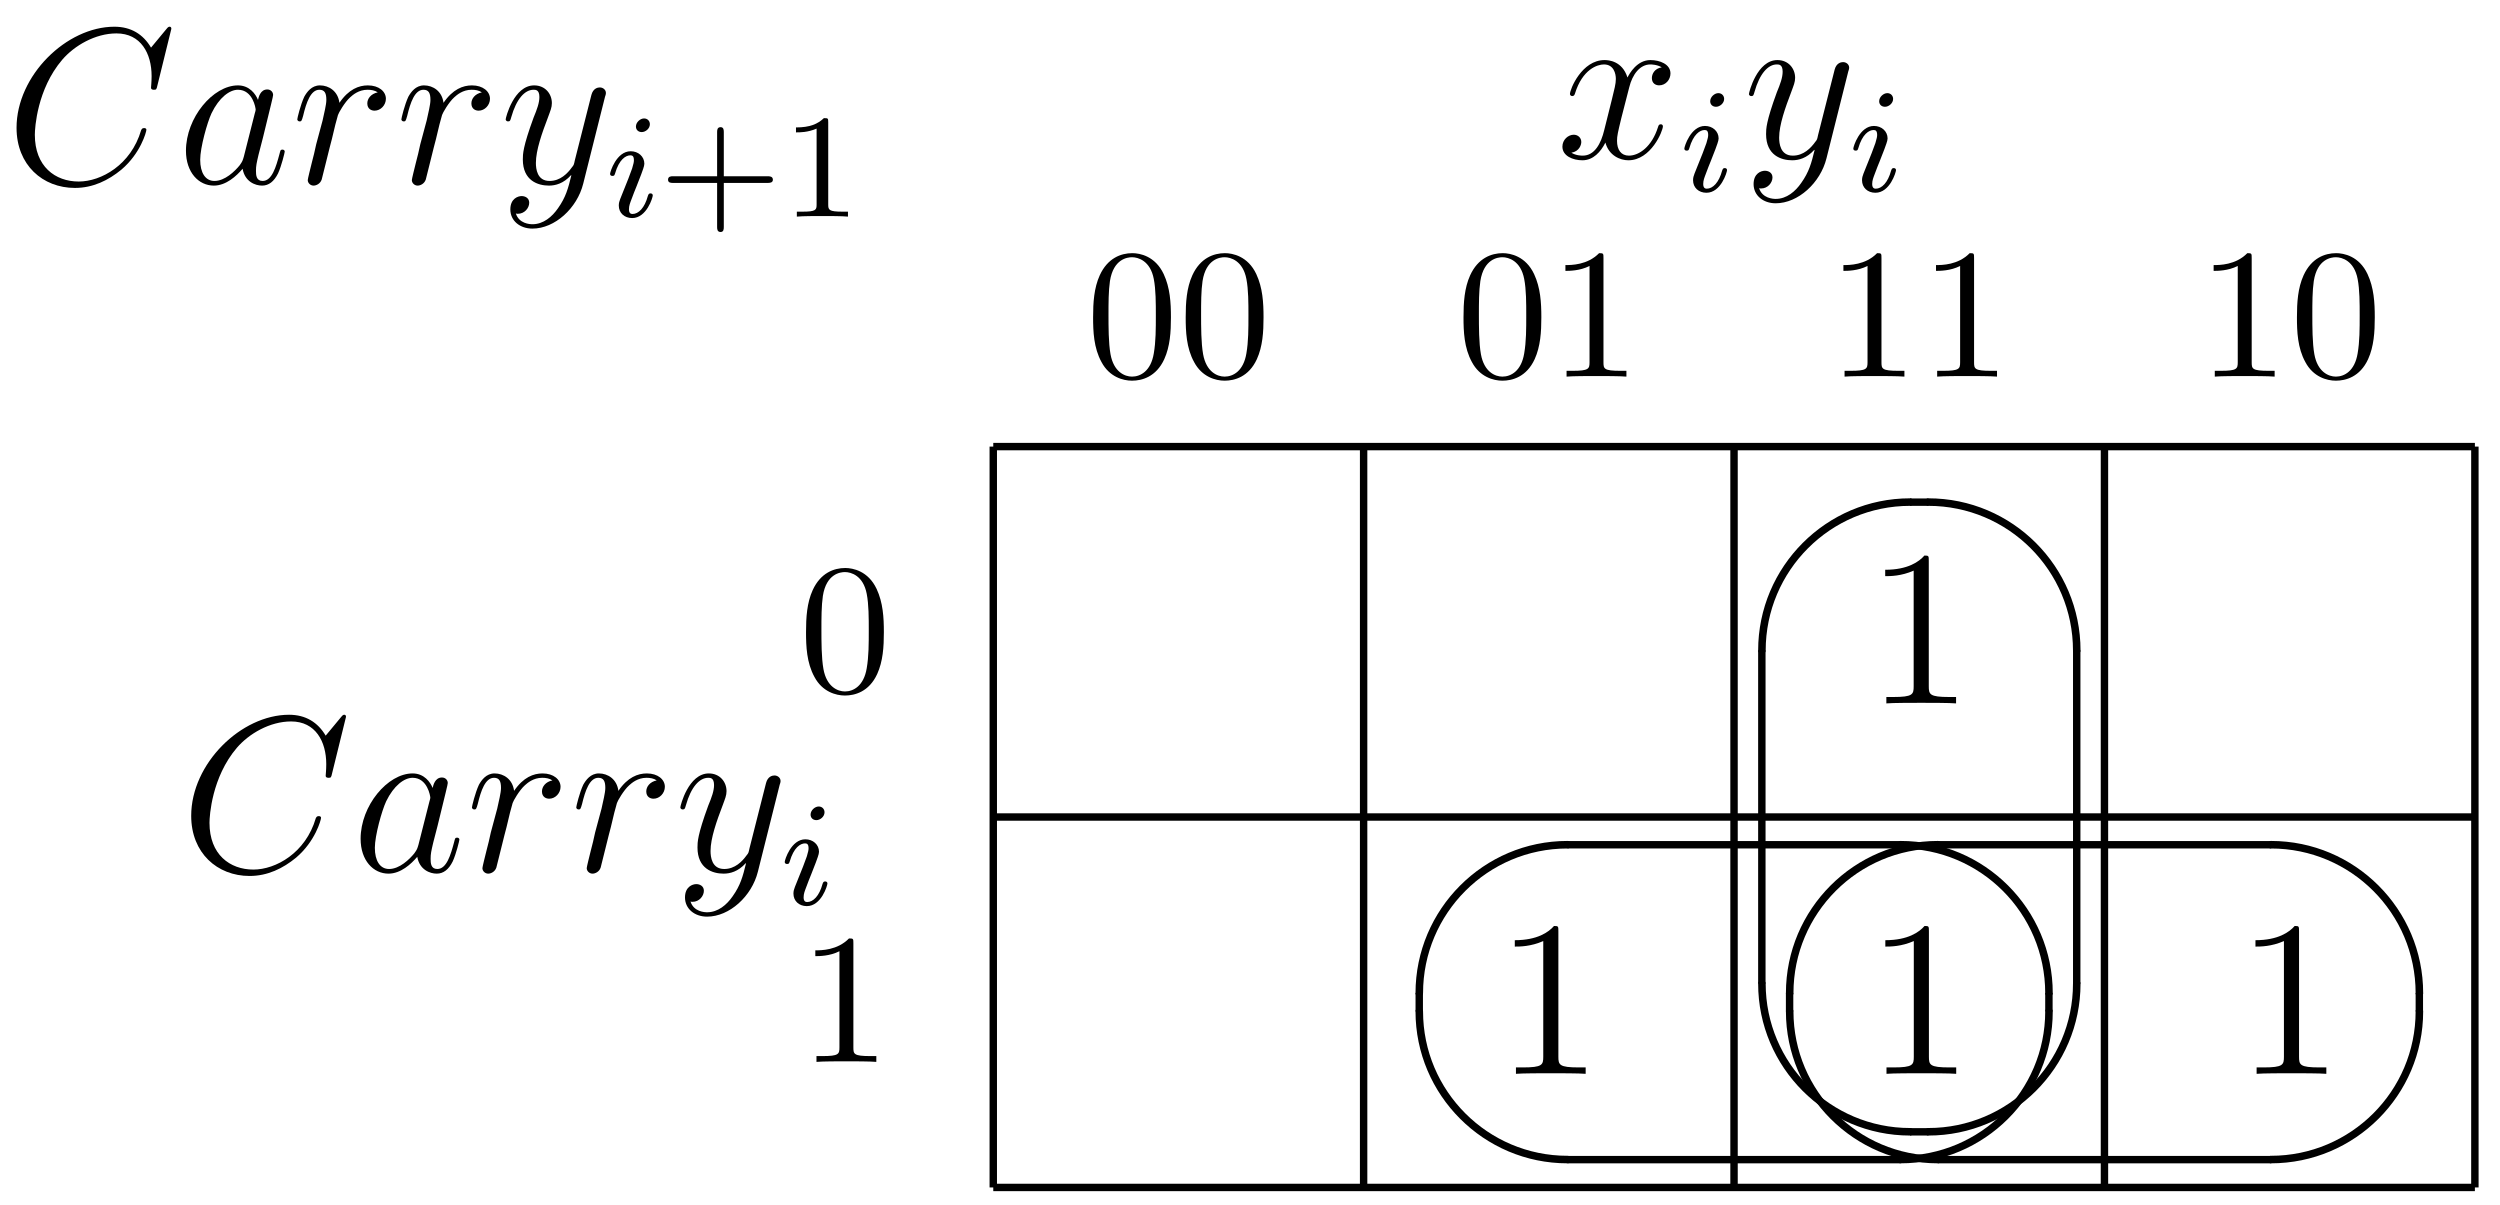 <?xml version="1.0" encoding="UTF-8"?>
<svg xmlns="http://www.w3.org/2000/svg" xmlns:xlink="http://www.w3.org/1999/xlink" width="134.48pt" height="64.842pt" viewBox="0 0 134.48 64.842" version="1.1">
<defs>
<g>
<symbol overflow="visible" id="glyph0-0">
<path style="stroke:none;" d=""/>
</symbol>
<symbol overflow="visible" id="glyph0-1">
<path style="stroke:none;" d="M 8.922 -8.312 C 8.922 -8.422 8.844 -8.422 8.828 -8.422 C 8.797 -8.422 8.75 -8.422 8.656 -8.297 L 7.828 -7.297 C 7.406 -8.016 6.75 -8.422 5.859 -8.422 C 3.281 -8.422 0.594 -5.797 0.594 -2.984 C 0.594 -0.984 2 0.25 3.734 0.25 C 4.703 0.25 5.531 -0.156 6.234 -0.734 C 7.266 -1.609 7.578 -2.766 7.578 -2.875 C 7.578 -2.969 7.484 -2.969 7.453 -2.969 C 7.344 -2.969 7.328 -2.906 7.297 -2.859 C 6.75 -0.984 5.141 -0.094 3.938 -0.094 C 2.672 -0.094 1.578 -0.906 1.578 -2.609 C 1.578 -2.984 1.703 -5.062 3.047 -6.641 C 3.703 -7.406 4.828 -8.062 5.969 -8.062 C 7.281 -8.062 7.859 -6.984 7.859 -5.766 C 7.859 -5.453 7.828 -5.188 7.828 -5.141 C 7.828 -5.031 7.953 -5.031 7.984 -5.031 C 8.109 -5.031 8.125 -5.047 8.172 -5.266 Z M 8.922 -8.312 "/>
</symbol>
<symbol overflow="visible" id="glyph0-2">
<path style="stroke:none;" d="M 3.594 -1.422 C 3.531 -1.219 3.531 -1.188 3.375 -0.969 C 3.109 -0.641 2.578 -0.125 2.016 -0.125 C 1.531 -0.125 1.25 -0.562 1.25 -1.266 C 1.25 -1.922 1.625 -3.266 1.859 -3.766 C 2.266 -4.609 2.828 -5.031 3.281 -5.031 C 4.078 -5.031 4.234 -4.047 4.234 -3.953 C 4.234 -3.938 4.203 -3.797 4.188 -3.766 Z M 4.359 -4.484 C 4.234 -4.797 3.906 -5.266 3.281 -5.266 C 1.938 -5.266 0.484 -3.531 0.484 -1.75 C 0.484 -0.578 1.172 0.125 1.984 0.125 C 2.641 0.125 3.203 -0.391 3.531 -0.781 C 3.656 -0.078 4.219 0.125 4.578 0.125 C 4.938 0.125 5.219 -0.094 5.438 -0.531 C 5.625 -0.938 5.797 -1.656 5.797 -1.703 C 5.797 -1.766 5.75 -1.812 5.672 -1.812 C 5.562 -1.812 5.562 -1.75 5.516 -1.578 C 5.328 -0.875 5.109 -0.125 4.609 -0.125 C 4.266 -0.125 4.25 -0.438 4.25 -0.672 C 4.25 -0.938 4.281 -1.078 4.391 -1.547 C 4.469 -1.844 4.531 -2.109 4.625 -2.453 C 5.062 -4.25 5.172 -4.672 5.172 -4.75 C 5.172 -4.906 5.047 -5.047 4.859 -5.047 C 4.484 -5.047 4.391 -4.625 4.359 -4.484 Z M 4.359 -4.484 "/>
</symbol>
<symbol overflow="visible" id="glyph0-3">
<path style="stroke:none;" d="M 4.656 -4.891 C 4.281 -4.812 4.094 -4.547 4.094 -4.297 C 4.094 -4 4.312 -3.906 4.484 -3.906 C 4.812 -3.906 5.094 -4.203 5.094 -4.547 C 5.094 -4.938 4.719 -5.266 4.125 -5.266 C 3.641 -5.266 3.094 -5.062 2.594 -4.328 C 2.516 -4.953 2.031 -5.266 1.547 -5.266 C 1.094 -5.266 0.844 -4.906 0.703 -4.656 C 0.5 -4.219 0.328 -3.5 0.328 -3.438 C 0.328 -3.391 0.375 -3.328 0.453 -3.328 C 0.547 -3.328 0.562 -3.344 0.641 -3.625 C 0.812 -4.344 1.047 -5.031 1.516 -5.031 C 1.812 -5.031 1.891 -4.828 1.891 -4.484 C 1.891 -4.219 1.766 -3.75 1.688 -3.375 L 1.344 -2.094 C 1.297 -1.859 1.172 -1.328 1.109 -1.109 C 1.031 -0.797 0.891 -0.234 0.891 -0.172 C 0.891 -0.016 1.031 0.125 1.203 0.125 C 1.344 0.125 1.562 0.031 1.641 -0.203 C 1.672 -0.297 2.109 -2.109 2.188 -2.375 C 2.25 -2.641 2.312 -2.891 2.375 -3.156 C 2.422 -3.328 2.469 -3.516 2.516 -3.672 C 2.547 -3.781 2.875 -4.359 3.172 -4.625 C 3.312 -4.75 3.625 -5.031 4.109 -5.031 C 4.297 -5.031 4.5 -5 4.656 -4.891 Z M 4.656 -4.891 "/>
</symbol>
<symbol overflow="visible" id="glyph0-4">
<path style="stroke:none;" d="M 3.141 1.344 C 2.828 1.797 2.359 2.203 1.766 2.203 C 1.625 2.203 1.047 2.172 0.875 1.625 C 0.906 1.641 0.969 1.641 0.984 1.641 C 1.344 1.641 1.594 1.328 1.594 1.047 C 1.594 0.781 1.359 0.688 1.188 0.688 C 0.984 0.688 0.578 0.828 0.578 1.406 C 0.578 2.016 1.094 2.438 1.766 2.438 C 2.969 2.438 4.172 1.344 4.5 0.016 L 5.672 -4.656 C 5.688 -4.703 5.719 -4.781 5.719 -4.859 C 5.719 -5.031 5.562 -5.156 5.391 -5.156 C 5.281 -5.156 5.031 -5.109 4.938 -4.75 L 4.047 -1.234 C 4 -1.016 4 -0.984 3.891 -0.859 C 3.656 -0.531 3.266 -0.125 2.688 -0.125 C 2.016 -0.125 1.953 -0.781 1.953 -1.094 C 1.953 -1.781 2.281 -2.703 2.609 -3.562 C 2.734 -3.906 2.812 -4.078 2.812 -4.312 C 2.812 -4.812 2.453 -5.266 1.859 -5.266 C 0.766 -5.266 0.328 -3.531 0.328 -3.438 C 0.328 -3.391 0.375 -3.328 0.453 -3.328 C 0.562 -3.328 0.578 -3.375 0.625 -3.547 C 0.906 -4.547 1.359 -5.031 1.828 -5.031 C 1.938 -5.031 2.141 -5.031 2.141 -4.641 C 2.141 -4.328 2.016 -3.984 1.828 -3.531 C 1.25 -1.953 1.25 -1.562 1.25 -1.281 C 1.25 -0.141 2.062 0.125 2.656 0.125 C 3 0.125 3.438 0.016 3.844 -0.438 L 3.859 -0.422 C 3.688 0.281 3.562 0.75 3.141 1.344 Z M 3.141 1.344 "/>
</symbol>
<symbol overflow="visible" id="glyph0-5">
<path style="stroke:none;" d="M 5.672 -4.875 C 5.281 -4.812 5.141 -4.516 5.141 -4.297 C 5.141 -4 5.359 -3.906 5.531 -3.906 C 5.891 -3.906 6.141 -4.219 6.141 -4.547 C 6.141 -5.047 5.562 -5.266 5.062 -5.266 C 4.344 -5.266 3.938 -4.547 3.828 -4.328 C 3.547 -5.219 2.812 -5.266 2.594 -5.266 C 1.375 -5.266 0.734 -3.703 0.734 -3.438 C 0.734 -3.391 0.781 -3.328 0.859 -3.328 C 0.953 -3.328 0.984 -3.406 1 -3.453 C 1.406 -4.781 2.219 -5.031 2.562 -5.031 C 3.094 -5.031 3.203 -4.531 3.203 -4.25 C 3.203 -3.984 3.125 -3.703 2.984 -3.125 L 2.578 -1.5 C 2.406 -0.781 2.062 -0.125 1.422 -0.125 C 1.359 -0.125 1.062 -0.125 0.812 -0.281 C 1.25 -0.359 1.344 -0.719 1.344 -0.859 C 1.344 -1.094 1.156 -1.25 0.938 -1.25 C 0.641 -1.25 0.328 -0.984 0.328 -0.609 C 0.328 -0.109 0.891 0.125 1.406 0.125 C 1.984 0.125 2.391 -0.328 2.641 -0.828 C 2.828 -0.125 3.438 0.125 3.875 0.125 C 5.094 0.125 5.734 -1.453 5.734 -1.703 C 5.734 -1.766 5.688 -1.812 5.625 -1.812 C 5.516 -1.812 5.5 -1.75 5.469 -1.656 C 5.141 -0.609 4.453 -0.125 3.906 -0.125 C 3.484 -0.125 3.266 -0.438 3.266 -0.922 C 3.266 -1.188 3.312 -1.375 3.5 -2.156 L 3.922 -3.797 C 4.094 -4.5 4.5 -5.031 5.062 -5.031 C 5.078 -5.031 5.422 -5.031 5.672 -4.875 Z M 5.672 -4.875 "/>
</symbol>
<symbol overflow="visible" id="glyph1-0">
<path style="stroke:none;" d=""/>
</symbol>
<symbol overflow="visible" id="glyph1-1">
<path style="stroke:none;" d="M 2.375 -4.969 C 2.375 -5.141 2.25 -5.281 2.062 -5.281 C 1.859 -5.281 1.625 -5.078 1.625 -4.844 C 1.625 -4.672 1.75 -4.547 1.938 -4.547 C 2.141 -4.547 2.375 -4.734 2.375 -4.969 Z M 1.219 -2.047 L 0.781 -0.953 C 0.734 -0.828 0.703 -0.734 0.703 -0.594 C 0.703 -0.203 1 0.078 1.422 0.078 C 2.203 0.078 2.531 -1.031 2.531 -1.141 C 2.531 -1.219 2.469 -1.25 2.406 -1.25 C 2.312 -1.25 2.297 -1.188 2.266 -1.109 C 2.094 -0.469 1.766 -0.141 1.438 -0.141 C 1.344 -0.141 1.25 -0.188 1.25 -0.391 C 1.25 -0.594 1.312 -0.734 1.406 -0.984 C 1.484 -1.188 1.562 -1.406 1.656 -1.625 L 1.906 -2.266 C 1.969 -2.453 2.078 -2.703 2.078 -2.844 C 2.078 -3.234 1.75 -3.516 1.344 -3.516 C 0.578 -3.516 0.234 -2.406 0.234 -2.297 C 0.234 -2.219 0.297 -2.188 0.359 -2.188 C 0.469 -2.188 0.469 -2.234 0.5 -2.312 C 0.719 -3.078 1.078 -3.297 1.328 -3.297 C 1.438 -3.297 1.516 -3.25 1.516 -3.031 C 1.516 -2.953 1.5 -2.844 1.422 -2.594 Z M 1.219 -2.047 "/>
</symbol>
<symbol overflow="visible" id="glyph2-0">
<path style="stroke:none;" d=""/>
</symbol>
<symbol overflow="visible" id="glyph2-1">
<path style="stroke:none;" d="M 3.469 -1.812 L 5.812 -1.812 C 5.922 -1.812 6.109 -1.812 6.109 -1.984 C 6.109 -2.172 5.922 -2.172 5.812 -2.172 L 3.469 -2.172 L 3.469 -4.531 C 3.469 -4.641 3.469 -4.812 3.297 -4.812 C 3.109 -4.812 3.109 -4.641 3.109 -4.531 L 3.109 -2.172 L 0.75 -2.172 C 0.641 -2.172 0.469 -2.172 0.469 -1.984 C 0.469 -1.812 0.641 -1.812 0.75 -1.812 L 3.109 -1.812 L 3.109 0.547 C 3.109 0.656 3.109 0.828 3.297 0.828 C 3.469 0.828 3.469 0.656 3.469 0.547 Z M 3.469 -1.812 "/>
</symbol>
<symbol overflow="visible" id="glyph2-2">
<path style="stroke:none;" d="M 2.5 -5.078 C 2.5 -5.297 2.484 -5.297 2.266 -5.297 C 1.938 -4.984 1.516 -4.797 0.766 -4.797 L 0.766 -4.531 C 0.984 -4.531 1.406 -4.531 1.875 -4.734 L 1.875 -0.656 C 1.875 -0.359 1.844 -0.266 1.094 -0.266 L 0.812 -0.266 L 0.812 0 C 1.141 -0.031 1.828 -0.031 2.188 -0.031 C 2.547 -0.031 3.234 -0.031 3.562 0 L 3.562 -0.266 L 3.281 -0.266 C 2.531 -0.266 2.5 -0.359 2.5 -0.656 Z M 2.5 -5.078 "/>
</symbol>
<symbol overflow="visible" id="glyph3-0">
<path style="stroke:none;" d=""/>
</symbol>
<symbol overflow="visible" id="glyph3-1">
<path style="stroke:none;" d="M 4.578 -3.188 C 4.578 -3.984 4.531 -4.781 4.188 -5.516 C 3.734 -6.484 2.906 -6.641 2.5 -6.641 C 1.891 -6.641 1.172 -6.375 0.75 -5.453 C 0.438 -4.766 0.391 -3.984 0.391 -3.188 C 0.391 -2.438 0.422 -1.547 0.844 -0.781 C 1.266 0.016 2 0.219 2.484 0.219 C 3.016 0.219 3.781 0.016 4.219 -0.938 C 4.531 -1.625 4.578 -2.406 4.578 -3.188 Z M 2.484 0 C 2.094 0 1.5 -0.25 1.328 -1.203 C 1.219 -1.797 1.219 -2.719 1.219 -3.312 C 1.219 -3.953 1.219 -4.609 1.297 -5.141 C 1.484 -6.328 2.234 -6.422 2.484 -6.422 C 2.812 -6.422 3.469 -6.234 3.656 -5.25 C 3.766 -4.688 3.766 -3.938 3.766 -3.312 C 3.766 -2.562 3.766 -1.891 3.656 -1.25 C 3.5 -0.297 2.938 0 2.484 0 Z M 2.484 0 "/>
</symbol>
<symbol overflow="visible" id="glyph3-2">
<path style="stroke:none;" d="M 2.938 -6.375 C 2.938 -6.625 2.938 -6.641 2.703 -6.641 C 2.078 -6 1.203 -6 0.891 -6 L 0.891 -5.688 C 1.094 -5.688 1.672 -5.688 2.188 -5.953 L 2.188 -0.781 C 2.188 -0.422 2.156 -0.312 1.266 -0.312 L 0.953 -0.312 L 0.953 0 C 1.297 -0.031 2.156 -0.031 2.562 -0.031 C 2.953 -0.031 3.828 -0.031 4.172 0 L 4.172 -0.312 L 3.859 -0.312 C 2.953 -0.312 2.938 -0.422 2.938 -0.781 Z M 2.938 -6.375 "/>
</symbol>
<symbol overflow="visible" id="glyph4-0">
<path style="stroke:none;" d=""/>
</symbol>
<symbol overflow="visible" id="glyph4-1">
<path style="stroke:none;" d="M 3.438 -7.656 C 3.438 -7.938 3.438 -7.953 3.203 -7.953 C 2.922 -7.625 2.312 -7.188 1.094 -7.188 L 1.094 -6.844 C 1.359 -6.844 1.953 -6.844 2.625 -7.141 L 2.625 -0.922 C 2.625 -0.484 2.578 -0.344 1.531 -0.344 L 1.156 -0.344 L 1.156 0 C 1.484 -0.031 2.641 -0.031 3.031 -0.031 C 3.438 -0.031 4.578 -0.031 4.906 0 L 4.906 -0.344 L 4.531 -0.344 C 3.484 -0.344 3.438 -0.484 3.438 -0.922 Z M 3.438 -7.656 "/>
</symbol>
<symbol overflow="visible" id="glyph5-0">
<path style="stroke:none;" d=""/>
</symbol>
<symbol overflow="visible" id="glyph5-1">
<path style="stroke:none;" d="M 0 7.781 C 0 7.891 0.094 7.969 0.203 7.969 C 0.312 7.969 0.406 7.891 0.406 7.781 C 0.406 3.484 3.891 0 8.172 0 C 8.281 0 8.375 -0.094 8.375 -0.203 C 8.375 -0.312 8.281 -0.406 8.172 -0.406 C 3.672 -0.406 0 3.266 0 7.781 Z M 0 7.781 "/>
</symbol>
<symbol overflow="visible" id="glyph5-2">
<path style="stroke:none;" d="M 8.172 0 C 8.281 0 8.375 -0.094 8.375 -0.203 C 8.375 -0.312 8.281 -0.406 8.172 -0.406 C 3.891 -0.406 0.406 -3.891 0.406 -8.172 C 0.406 -8.281 0.312 -8.375 0.203 -8.375 C 0.094 -8.375 0 -8.281 0 -8.172 C 0 -3.672 3.672 0 8.172 0 Z M 8.172 0 "/>
</symbol>
<symbol overflow="visible" id="glyph5-3">
<path style="stroke:none;" d="M -7.781 0 C -3.484 0 0 3.484 0 7.781 C 0 7.891 0.094 7.969 0.203 7.969 C 0.312 7.969 0.406 7.891 0.406 7.781 C 0.406 3.266 -3.266 -0.406 -7.781 -0.406 C -7.891 -0.406 -7.969 -0.312 -7.969 -0.203 C -7.969 -0.094 -7.891 0 -7.781 0 Z M -7.781 0 "/>
</symbol>
<symbol overflow="visible" id="glyph5-4">
<path style="stroke:none;" d="M 0 -8.172 C 0 -3.891 -3.484 -0.406 -7.781 -0.406 C -7.891 -0.406 -7.969 -0.312 -7.969 -0.203 C -7.969 -0.094 -7.891 0 -7.781 0 C -3.266 0 0.406 -3.672 0.406 -8.172 C 0.406 -8.281 0.312 -8.375 0.203 -8.375 C 0.094 -8.375 0 -8.281 0 -8.172 Z M 0 -8.172 "/>
</symbol>
</g>
<clipPath id="clip1">
  <path d="M 53 63 L 134 63 L 134 64.844 L 53 64.844 Z M 53 63 "/>
</clipPath>
<clipPath id="clip2">
  <path d="M 53 23 L 54 23 L 54 64.844 L 53 64.844 Z M 53 23 "/>
</clipPath>
<clipPath id="clip3">
  <path d="M 73 23 L 74 23 L 74 64.844 L 73 64.844 Z M 73 23 "/>
</clipPath>
<clipPath id="clip4">
  <path d="M 93 23 L 94 23 L 94 64.844 L 93 64.844 Z M 93 23 "/>
</clipPath>
<clipPath id="clip5">
  <path d="M 113 23 L 114 23 L 114 64.844 L 113 64.844 Z M 113 23 "/>
</clipPath>
<clipPath id="clip6">
  <path d="M 132 23 L 134 23 L 134 64.844 L 132 64.844 Z M 132 23 "/>
</clipPath>
</defs>
<g id="surface1">
<g style="fill:rgb(0%,0%,0%);fill-opacity:1;">
  <use xlink:href="#glyph0-1" x="0.296" y="9.859"/>
</g>
<g style="fill:rgb(0%,0%,0%);fill-opacity:1;">
  <use xlink:href="#glyph0-2" x="9.519" y="9.859"/>
  <use xlink:href="#glyph0-3" x="15.664" y="9.859"/>
</g>
<g style="fill:rgb(0%,0%,0%);fill-opacity:1;">
  <use xlink:href="#glyph0-3" x="21.263" y="9.859"/>
</g>
<g style="fill:rgb(0%,0%,0%);fill-opacity:1;">
  <use xlink:href="#glyph0-4" x="26.874" y="9.859"/>
</g>
<g style="fill:rgb(0%,0%,0%);fill-opacity:1;">
  <use xlink:href="#glyph1-1" x="32.583" y="11.652"/>
</g>
<g style="fill:rgb(0%,0%,0%);fill-opacity:1;">
  <use xlink:href="#glyph2-1" x="35.466" y="11.652"/>
  <use xlink:href="#glyph2-2" x="42.052" y="11.652"/>
</g>
<path style="fill:none;stroke-width:0.399;stroke-linecap:butt;stroke-linejoin:miter;stroke:rgb(0%,0%,0%);stroke-opacity:1;stroke-miterlimit:10;" d="M 98.51 -10.507 L 178.209 -10.507 " transform="matrix(1,0,0,-1,-45.08,13.516)"/>
<path style="fill:none;stroke-width:0.399;stroke-linecap:butt;stroke-linejoin:miter;stroke:rgb(0%,0%,0%);stroke-opacity:1;stroke-miterlimit:10;" d="M 98.51 -30.433 L 178.209 -30.433 " transform="matrix(1,0,0,-1,-45.08,13.516)"/>
<g clip-path="url(#clip1)" clip-rule="nonzero">
<path style="fill:none;stroke-width:0.399;stroke-linecap:butt;stroke-linejoin:miter;stroke:rgb(0%,0%,0%);stroke-opacity:1;stroke-miterlimit:10;" d="M 98.51 -50.359 L 178.209 -50.359 " transform="matrix(1,0,0,-1,-45.08,13.516)"/>
</g>
<g clip-path="url(#clip2)" clip-rule="nonzero">
<path style="fill:none;stroke-width:0.399;stroke-linecap:butt;stroke-linejoin:miter;stroke:rgb(0%,0%,0%);stroke-opacity:1;stroke-miterlimit:10;" d="M 98.51 -50.359 L 98.51 -10.507 " transform="matrix(1,0,0,-1,-45.08,13.516)"/>
</g>
<g clip-path="url(#clip3)" clip-rule="nonzero">
<path style="fill:none;stroke-width:0.399;stroke-linecap:butt;stroke-linejoin:miter;stroke:rgb(0%,0%,0%);stroke-opacity:1;stroke-miterlimit:10;" d="M 118.432 -50.359 L 118.432 -10.507 " transform="matrix(1,0,0,-1,-45.08,13.516)"/>
</g>
<g clip-path="url(#clip4)" clip-rule="nonzero">
<path style="fill:none;stroke-width:0.399;stroke-linecap:butt;stroke-linejoin:miter;stroke:rgb(0%,0%,0%);stroke-opacity:1;stroke-miterlimit:10;" d="M 138.357 -50.359 L 138.357 -10.507 " transform="matrix(1,0,0,-1,-45.08,13.516)"/>
</g>
<g clip-path="url(#clip5)" clip-rule="nonzero">
<path style="fill:none;stroke-width:0.399;stroke-linecap:butt;stroke-linejoin:miter;stroke:rgb(0%,0%,0%);stroke-opacity:1;stroke-miterlimit:10;" d="M 158.283 -50.359 L 158.283 -10.507 " transform="matrix(1,0,0,-1,-45.08,13.516)"/>
</g>
<g clip-path="url(#clip6)" clip-rule="nonzero">
<path style="fill:none;stroke-width:0.399;stroke-linecap:butt;stroke-linejoin:miter;stroke:rgb(0%,0%,0%);stroke-opacity:1;stroke-miterlimit:10;" d="M 178.209 -50.359 L 178.209 -10.507 " transform="matrix(1,0,0,-1,-45.08,13.516)"/>
</g>
<g style="fill:rgb(0%,0%,0%);fill-opacity:1;">
  <use xlink:href="#glyph0-5" x="83.717" y="8.497"/>
</g>
<g style="fill:rgb(0%,0%,0%);fill-opacity:1;">
  <use xlink:href="#glyph1-1" x="90.37" y="10.291"/>
</g>
<g style="fill:rgb(0%,0%,0%);fill-opacity:1;">
  <use xlink:href="#glyph0-4" x="93.751" y="8.497"/>
</g>
<g style="fill:rgb(0%,0%,0%);fill-opacity:1;">
  <use xlink:href="#glyph1-1" x="99.459" y="10.291"/>
</g>
<g style="fill:rgb(0%,0%,0%);fill-opacity:1;">
  <use xlink:href="#glyph3-1" x="58.409" y="20.259"/>
  <use xlink:href="#glyph3-1" x="63.39" y="20.259"/>
</g>
<g style="fill:rgb(0%,0%,0%);fill-opacity:1;">
  <use xlink:href="#glyph3-1" x="78.334" y="20.259"/>
  <use xlink:href="#glyph3-2" x="83.316" y="20.259"/>
</g>
<g style="fill:rgb(0%,0%,0%);fill-opacity:1;">
  <use xlink:href="#glyph3-2" x="118.185" y="20.259"/>
  <use xlink:href="#glyph3-1" x="123.166" y="20.259"/>
</g>
<g style="fill:rgb(0%,0%,0%);fill-opacity:1;">
  <use xlink:href="#glyph3-2" x="98.27" y="20.259"/>
  <use xlink:href="#glyph3-2" x="103.251" y="20.259"/>
</g>
<g style="fill:rgb(0%,0%,0%);fill-opacity:1;">
  <use xlink:href="#glyph0-1" x="9.691" y="46.87"/>
</g>
<g style="fill:rgb(0%,0%,0%);fill-opacity:1;">
  <use xlink:href="#glyph0-2" x="18.914" y="46.87"/>
  <use xlink:href="#glyph0-3" x="25.059" y="46.87"/>
</g>
<g style="fill:rgb(0%,0%,0%);fill-opacity:1;">
  <use xlink:href="#glyph0-3" x="30.67" y="46.87"/>
</g>
<g style="fill:rgb(0%,0%,0%);fill-opacity:1;">
  <use xlink:href="#glyph0-4" x="36.269" y="46.87"/>
</g>
<g style="fill:rgb(0%,0%,0%);fill-opacity:1;">
  <use xlink:href="#glyph1-1" x="41.978" y="48.664"/>
</g>
<g style="fill:rgb(0%,0%,0%);fill-opacity:1;">
  <use xlink:href="#glyph3-1" x="42.967" y="37.195"/>
</g>
<g style="fill:rgb(0%,0%,0%);fill-opacity:1;">
  <use xlink:href="#glyph3-2" x="42.967" y="57.121"/>
</g>
<g style="fill:rgb(0%,0%,0%);fill-opacity:1;">
  <use xlink:href="#glyph4-1" x="100.315" y="37.837"/>
</g>
<g style="fill:rgb(0%,0%,0%);fill-opacity:1;">
  <use xlink:href="#glyph4-1" x="80.39" y="57.763"/>
</g>
<g style="fill:rgb(0%,0%,0%);fill-opacity:1;">
  <use xlink:href="#glyph4-1" x="120.232" y="57.763"/>
</g>
<g style="fill:rgb(0%,0%,0%);fill-opacity:1;">
  <use xlink:href="#glyph4-1" x="100.322" y="57.763"/>
</g>
<g style="fill:rgb(0%,0%,0%);fill-opacity:1;">
  <use xlink:href="#glyph5-1" x="76.143" y="45.642"/>
</g>
<path style="fill:none;stroke-width:0.399;stroke-linecap:butt;stroke-linejoin:miter;stroke:rgb(0%,0%,0%);stroke-opacity:1;stroke-miterlimit:10;" d="M 121.424 -40.894 L 121.424 -39.894 " transform="matrix(1,0,0,-1,-45.08,13.516)"/>
<g style="fill:rgb(0%,0%,0%);fill-opacity:1;">
  <use xlink:href="#glyph5-2" x="76.143" y="62.578"/>
</g>
<g style="fill:rgb(0%,0%,0%);fill-opacity:1;">
  <use xlink:href="#glyph5-3" x="110.016" y="45.642"/>
</g>
<path style="fill:none;stroke-width:0.399;stroke-linecap:butt;stroke-linejoin:miter;stroke:rgb(0%,0%,0%);stroke-opacity:1;stroke-miterlimit:10;" d="M 155.295 -40.894 L 155.295 -39.894 " transform="matrix(1,0,0,-1,-45.08,13.516)"/>
<g style="fill:rgb(0%,0%,0%);fill-opacity:1;">
  <use xlink:href="#glyph5-4" x="110.016" y="62.578"/>
</g>
<path style="fill:none;stroke-width:0.399;stroke-linecap:butt;stroke-linejoin:miter;stroke:rgb(0%,0%,0%);stroke-opacity:1;stroke-miterlimit:10;" d="M 129.393 -48.863 L 147.326 -48.863 " transform="matrix(1,0,0,-1,-45.08,13.516)"/>
<path style="fill:none;stroke-width:0.399;stroke-linecap:butt;stroke-linejoin:miter;stroke:rgb(0%,0%,0%);stroke-opacity:1;stroke-miterlimit:10;" d="M 129.393 -31.925 L 147.326 -31.925 " transform="matrix(1,0,0,-1,-45.08,13.516)"/>
<g style="fill:rgb(0%,0%,0%);fill-opacity:1;">
  <use xlink:href="#glyph5-1" x="94.574" y="27.211"/>
</g>
<path style="fill:none;stroke-width:0.399;stroke-linecap:butt;stroke-linejoin:miter;stroke:rgb(0%,0%,0%);stroke-opacity:1;stroke-miterlimit:10;" d="M 139.853 -39.398 L 139.853 -21.464 " transform="matrix(1,0,0,-1,-45.08,13.516)"/>
<g style="fill:rgb(0%,0%,0%);fill-opacity:1;">
  <use xlink:href="#glyph5-2" x="94.574" y="61.084"/>
</g>
<g style="fill:rgb(0%,0%,0%);fill-opacity:1;">
  <use xlink:href="#glyph5-3" x="111.51" y="27.211"/>
</g>
<path style="fill:none;stroke-width:0.399;stroke-linecap:butt;stroke-linejoin:miter;stroke:rgb(0%,0%,0%);stroke-opacity:1;stroke-miterlimit:10;" d="M 156.791 -39.398 L 156.791 -21.464 " transform="matrix(1,0,0,-1,-45.08,13.516)"/>
<g style="fill:rgb(0%,0%,0%);fill-opacity:1;">
  <use xlink:href="#glyph5-4" x="111.51" y="61.084"/>
</g>
<path style="fill:none;stroke-width:0.399;stroke-linecap:butt;stroke-linejoin:miter;stroke:rgb(0%,0%,0%);stroke-opacity:1;stroke-miterlimit:10;" d="M 147.822 -47.367 L 148.818 -47.367 " transform="matrix(1,0,0,-1,-45.08,13.516)"/>
<path style="fill:none;stroke-width:0.399;stroke-linecap:butt;stroke-linejoin:miter;stroke:rgb(0%,0%,0%);stroke-opacity:1;stroke-miterlimit:10;" d="M 147.822 -13.496 L 148.818 -13.496 " transform="matrix(1,0,0,-1,-45.08,13.516)"/>
<g style="fill:rgb(0%,0%,0%);fill-opacity:1;">
  <use xlink:href="#glyph5-1" x="96.068" y="45.642"/>
</g>
<path style="fill:none;stroke-width:0.399;stroke-linecap:butt;stroke-linejoin:miter;stroke:rgb(0%,0%,0%);stroke-opacity:1;stroke-miterlimit:10;" d="M 141.346 -40.894 L 141.346 -39.894 " transform="matrix(1,0,0,-1,-45.08,13.516)"/>
<g style="fill:rgb(0%,0%,0%);fill-opacity:1;">
  <use xlink:href="#glyph5-2" x="96.068" y="62.578"/>
</g>
<g style="fill:rgb(0%,0%,0%);fill-opacity:1;">
  <use xlink:href="#glyph5-3" x="129.941" y="45.642"/>
</g>
<path style="fill:none;stroke-width:0.399;stroke-linecap:butt;stroke-linejoin:miter;stroke:rgb(0%,0%,0%);stroke-opacity:1;stroke-miterlimit:10;" d="M 175.221 -40.894 L 175.221 -39.894 " transform="matrix(1,0,0,-1,-45.08,13.516)"/>
<g style="fill:rgb(0%,0%,0%);fill-opacity:1;">
  <use xlink:href="#glyph5-4" x="129.941" y="62.578"/>
</g>
<path style="fill:none;stroke-width:0.399;stroke-linecap:butt;stroke-linejoin:miter;stroke:rgb(0%,0%,0%);stroke-opacity:1;stroke-miterlimit:10;" d="M 149.318 -48.863 L 167.252 -48.863 " transform="matrix(1,0,0,-1,-45.08,13.516)"/>
<path style="fill:none;stroke-width:0.399;stroke-linecap:butt;stroke-linejoin:miter;stroke:rgb(0%,0%,0%);stroke-opacity:1;stroke-miterlimit:10;" d="M 149.318 -31.925 L 167.252 -31.925 " transform="matrix(1,0,0,-1,-45.08,13.516)"/>
</g>
</svg>
